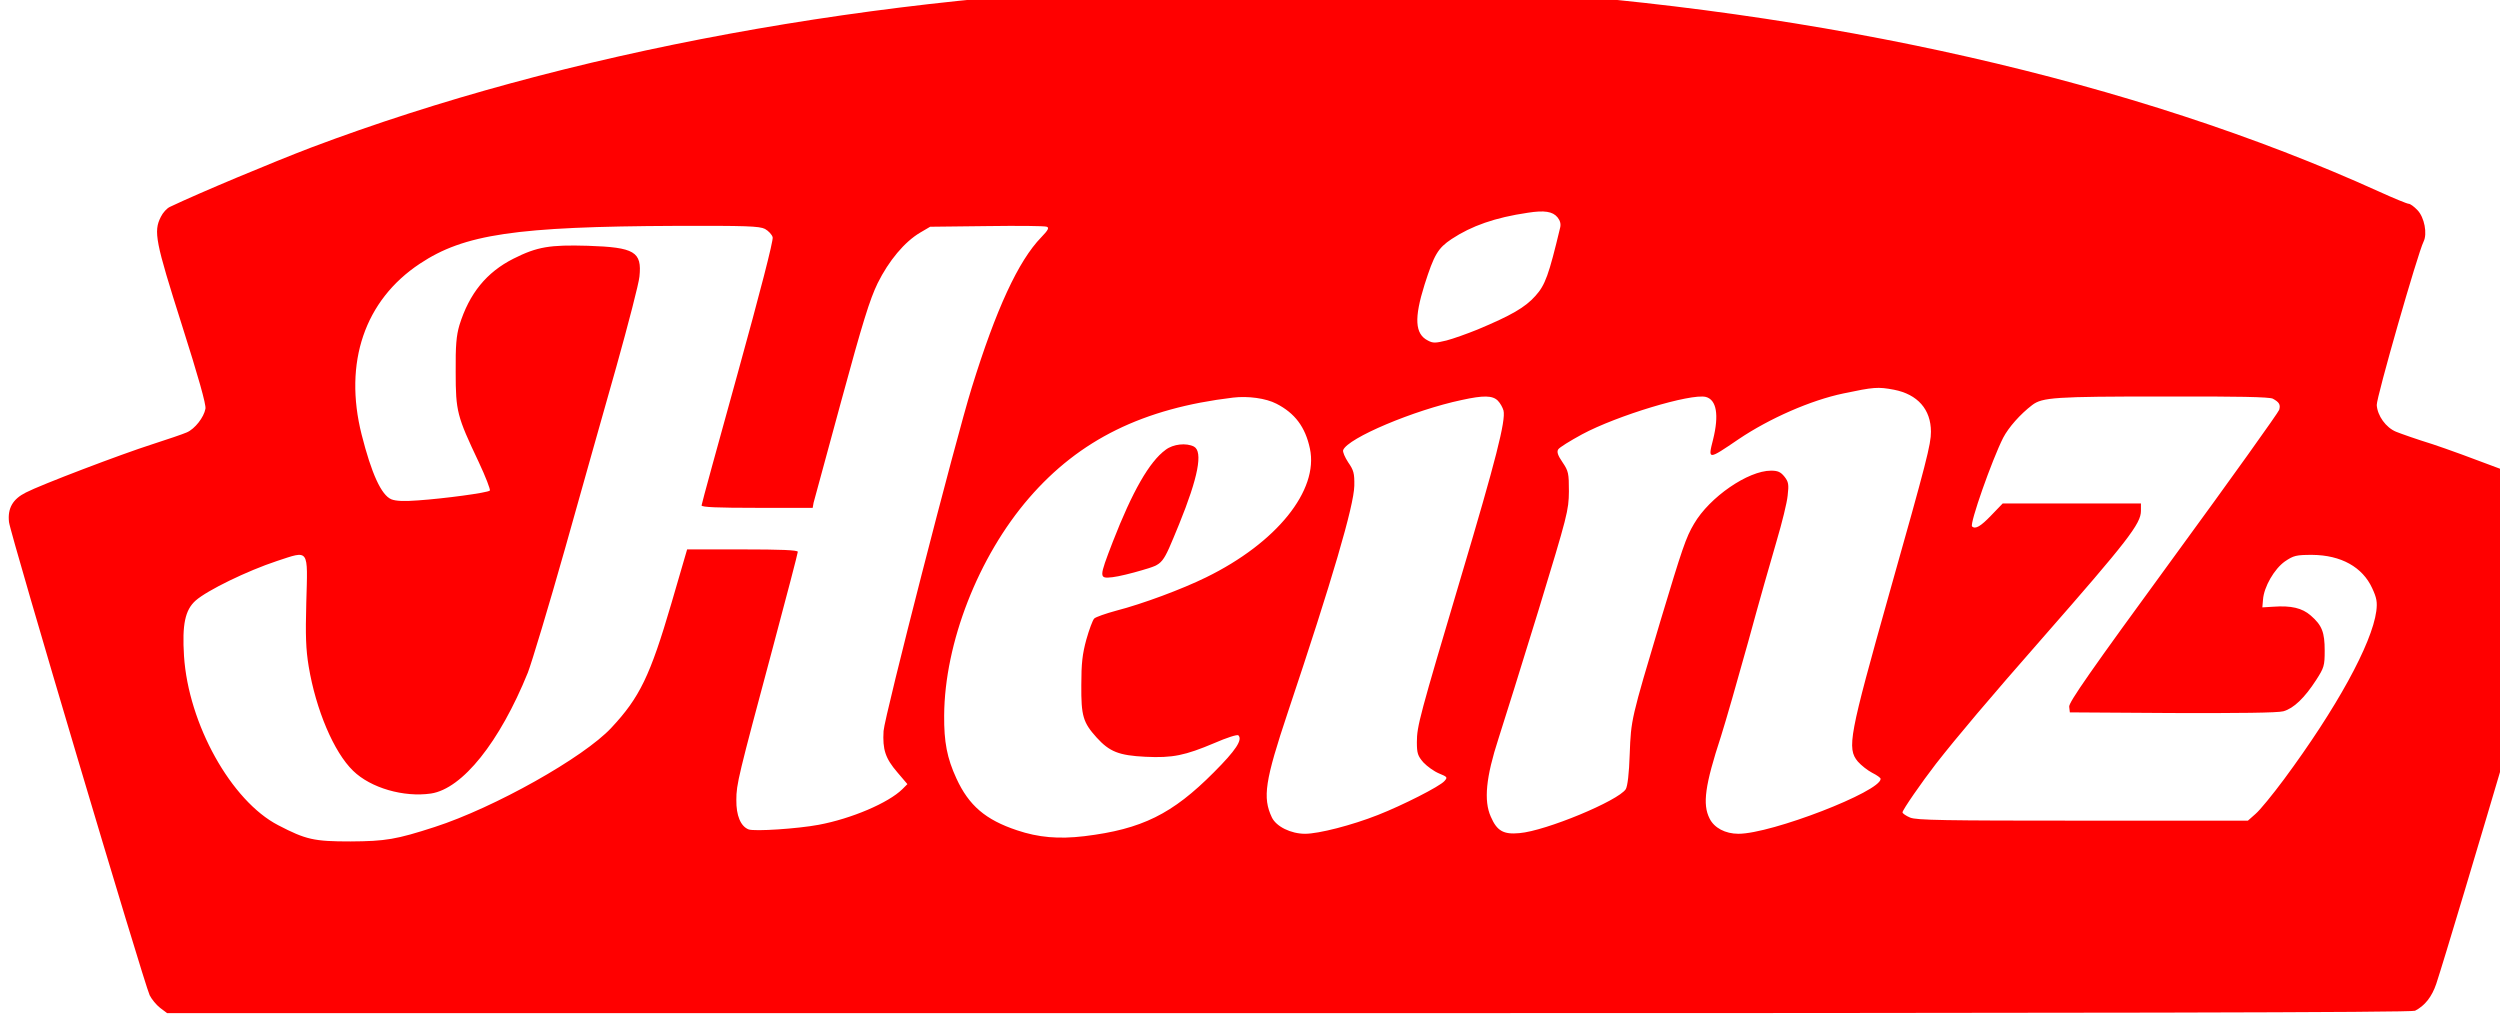 <?xml version="1.0" encoding="UTF-8" standalone="no"?> <svg xmlns:dc="http://purl.org/dc/elements/1.1/" xmlns:cc="http://creativecommons.org/ns#" xmlns:rdf="http://www.w3.org/1999/02/22-rdf-syntax-ns#" xmlns:svg="http://www.w3.org/2000/svg" xmlns="http://www.w3.org/2000/svg" xmlns:sodipodi="http://sodipodi.sourceforge.net/DTD/sodipodi-0.dtd" xmlns:inkscape="http://www.inkscape.org/namespaces/inkscape" width="100" height="41" viewBox="0 0 80 32.8" preserveAspectRatio="xMidYMid meet" id="svg2" inkscape:version="0.48.4 r9939" sodipodi:docname="Heinz logo.svg"><title id="title2995">Heinz logo</title><defs id="defs16"></defs><g transform="matrix(0.007,0,0,-0.007,-1.63,40.191)" id="g6" style="fill:#ff0000;stroke:none"><path d="m 5689,5809 c -1446,-41 -2873,-304 -4034,-742 -173,-66 -511,-207 -645,-271 -14,-6 -33,-27 -42,-46 -34,-67 -25,-112 96,-493 75,-236 112,-366 108,-384 -7,-39 -48,-92 -85,-108 -18,-8 -89,-32 -160,-55 -138,-44 -509,-185 -576,-220 -60,-30 -84,-72 -77,-135 5,-52 616,-2105 643,-2163 9,-18 30,-44 48,-58 l 32,-24 5127,0 c 3771,0 5133,3 5149,11 45,23 77,64 97,123 73,222 622,2081 627,2121 5,45 2,54 -22,83 -15,18 -41,40 -57,48 -55,28 -437,173 -565,215 -71,22 -145,48 -167,57 -46,19 -85,73 -88,122 -2,33 188,696 214,747 18,36 4,111 -28,144 -15,16 -33,29 -40,29 -7,0 -68,25 -136,56 -1114,505 -2537,828 -4068,924 -212,13 -785,30 -960,28 -74,-1 -250,-5 -391,-9 z M 7353,4748 c 12,-15 16,-30 12,-47 -52,-217 -68,-262 -113,-312 -47,-53 -112,-90 -265,-154 -47,-19 -111,-42 -142,-50 -50,-12 -61,-13 -85,0 -59,30 -63,102 -15,255 44,138 61,167 124,209 91,60 198,98 348,120 76,12 114,6 136,-21 z m -3623,-53 c 16,-9 32,-26 35,-38 4,-14 -58,-254 -159,-619 -91,-328 -166,-601 -166,-607 0,-8 73,-11 254,-11 l 254,0 4,23 c 3,12 60,222 127,467 97,357 130,463 166,537 51,103 123,189 194,231 l 46,27 259,3 c 142,2 265,1 274,-3 12,-4 7,-15 -25,-48 -105,-108 -207,-329 -318,-688 -74,-238 -399,-1504 -403,-1569 -5,-85 8,-125 63,-189 l 46,-54 -23,-23 c -64,-63 -233,-135 -383,-163 -96,-18 -294,-31 -320,-21 -36,14 -57,63 -56,135 0,72 8,104 167,697 63,235 114,431 114,437 0,8 -80,11 -253,11 l -253,0 -72,-247 c -97,-331 -145,-430 -274,-568 -126,-136 -536,-366 -808,-454 -176,-57 -224,-65 -385,-66 -167,0 -203,8 -330,74 -215,111 -411,463 -431,774 -9,144 5,210 53,253 53,47 236,136 372,181 149,49 141,60 134,-191 -4,-151 -2,-212 11,-291 33,-198 115,-392 203,-477 81,-79 232,-122 356,-104 144,22 314,235 443,553 18,47 95,302 170,567 74,264 180,639 235,833 54,193 102,378 105,410 12,114 -22,134 -236,141 -173,5 -231,-4 -340,-59 -123,-62 -202,-159 -247,-304 -14,-48 -18,-92 -17,-215 0,-179 6,-201 105,-410 32,-68 55,-128 51,-131 -9,-10 -211,-37 -329,-45 -63,-5 -101,-3 -121,5 -46,19 -91,118 -136,296 -83,329 14,614 266,781 203,135 438,170 1171,173 320,1 382,-1 407,-14 z m 5161,-735 c 108,-21 169,-90 169,-192 0,-58 -19,-133 -190,-738 -184,-654 -195,-709 -144,-770 15,-17 44,-40 65,-51 22,-11 39,-23 39,-28 0,-58 -499,-251 -650,-251 -60,0 -111,27 -132,70 -33,65 -21,152 52,375 21,66 77,261 125,434 47,173 106,380 130,461 24,81 47,174 50,206 6,51 4,63 -15,87 -17,21 -30,27 -61,27 -105,0 -281,-121 -352,-243 -37,-62 -54,-113 -153,-442 -135,-452 -135,-452 -141,-610 -3,-92 -10,-147 -18,-161 -34,-53 -366,-191 -486,-201 -73,-7 -103,10 -131,75 -33,73 -22,182 35,357 25,77 108,343 184,590 132,433 137,453 138,540 0,83 -2,93 -29,133 -22,32 -27,48 -20,59 5,9 54,39 109,69 160,86 498,188 566,171 49,-13 61,-82 33,-195 -24,-94 -24,-94 117,2 141,95 330,178 479,209 138,29 157,31 231,17 z m -2823,-64 c 84,-43 132,-106 153,-205 41,-191 -152,-431 -475,-589 -110,-54 -290,-121 -410,-152 -48,-13 -94,-29 -101,-36 -7,-7 -23,-50 -36,-96 -18,-66 -23,-108 -23,-208 -1,-142 8,-171 70,-240 59,-65 102,-82 223,-88 125,-6 181,6 316,63 55,24 104,40 109,35 20,-20 -11,-68 -112,-169 -190,-191 -329,-260 -592,-292 -118,-14 -210,-6 -308,27 -144,48 -220,113 -277,237 -43,93 -57,167 -56,288 2,331 156,726 388,994 231,267 522,410 933,459 68,8 150,-3 198,-28 z m 1012,14 c 11,-11 22,-31 26,-45 11,-46 -35,-227 -194,-760 -190,-639 -202,-683 -202,-756 0,-51 4,-63 30,-93 17,-18 49,-41 71,-50 39,-16 40,-18 25,-35 -22,-25 -192,-111 -304,-155 -119,-47 -271,-86 -333,-86 -65,0 -132,33 -152,75 -43,91 -32,166 74,483 202,603 301,941 303,1033 1,57 -3,71 -28,107 -15,23 -26,48 -23,56 21,55 324,183 542,229 100,22 141,21 165,-3 z m 3543,9 c 29,-16 36,-27 29,-51 -3,-11 -220,-315 -484,-676 -380,-520 -478,-661 -476,-681 l 3,-26 469,-3 c 304,-1 482,1 507,8 47,13 97,61 150,143 36,56 39,65 39,134 0,84 -12,116 -64,161 -39,34 -89,46 -171,40 l -50,-3 3,35 c 4,59 52,141 100,175 40,27 51,30 125,30 132,-1 230,-56 274,-152 21,-45 24,-64 19,-105 -20,-150 -183,-446 -422,-769 -52,-70 -110,-141 -130,-158 l -35,-31 -755,0 c -636,0 -760,2 -789,14 -19,8 -35,19 -35,24 0,11 88,138 153,222 97,124 243,297 487,575 390,445 450,523 450,581 l 0,34 -316,0 -316,0 -53,-55 c -48,-50 -72,-64 -87,-50 -12,12 91,304 142,405 25,48 78,108 133,150 46,35 104,39 595,39 346,1 490,-2 505,-10 z" id="path10" inkscape:connector-curvature="0" style="fill:#ff0000"></path><path d="m 5561,3685 c -74,-54 -152,-191 -241,-420 -64,-166 -64,-169 -1,-162 27,3 88,18 135,32 99,30 91,21 169,210 87,214 110,332 68,355 -35,18 -95,12 -130,-15 z" id="path12" inkscape:connector-curvature="0" style="fill:#ff0000"></path></g></svg> 
